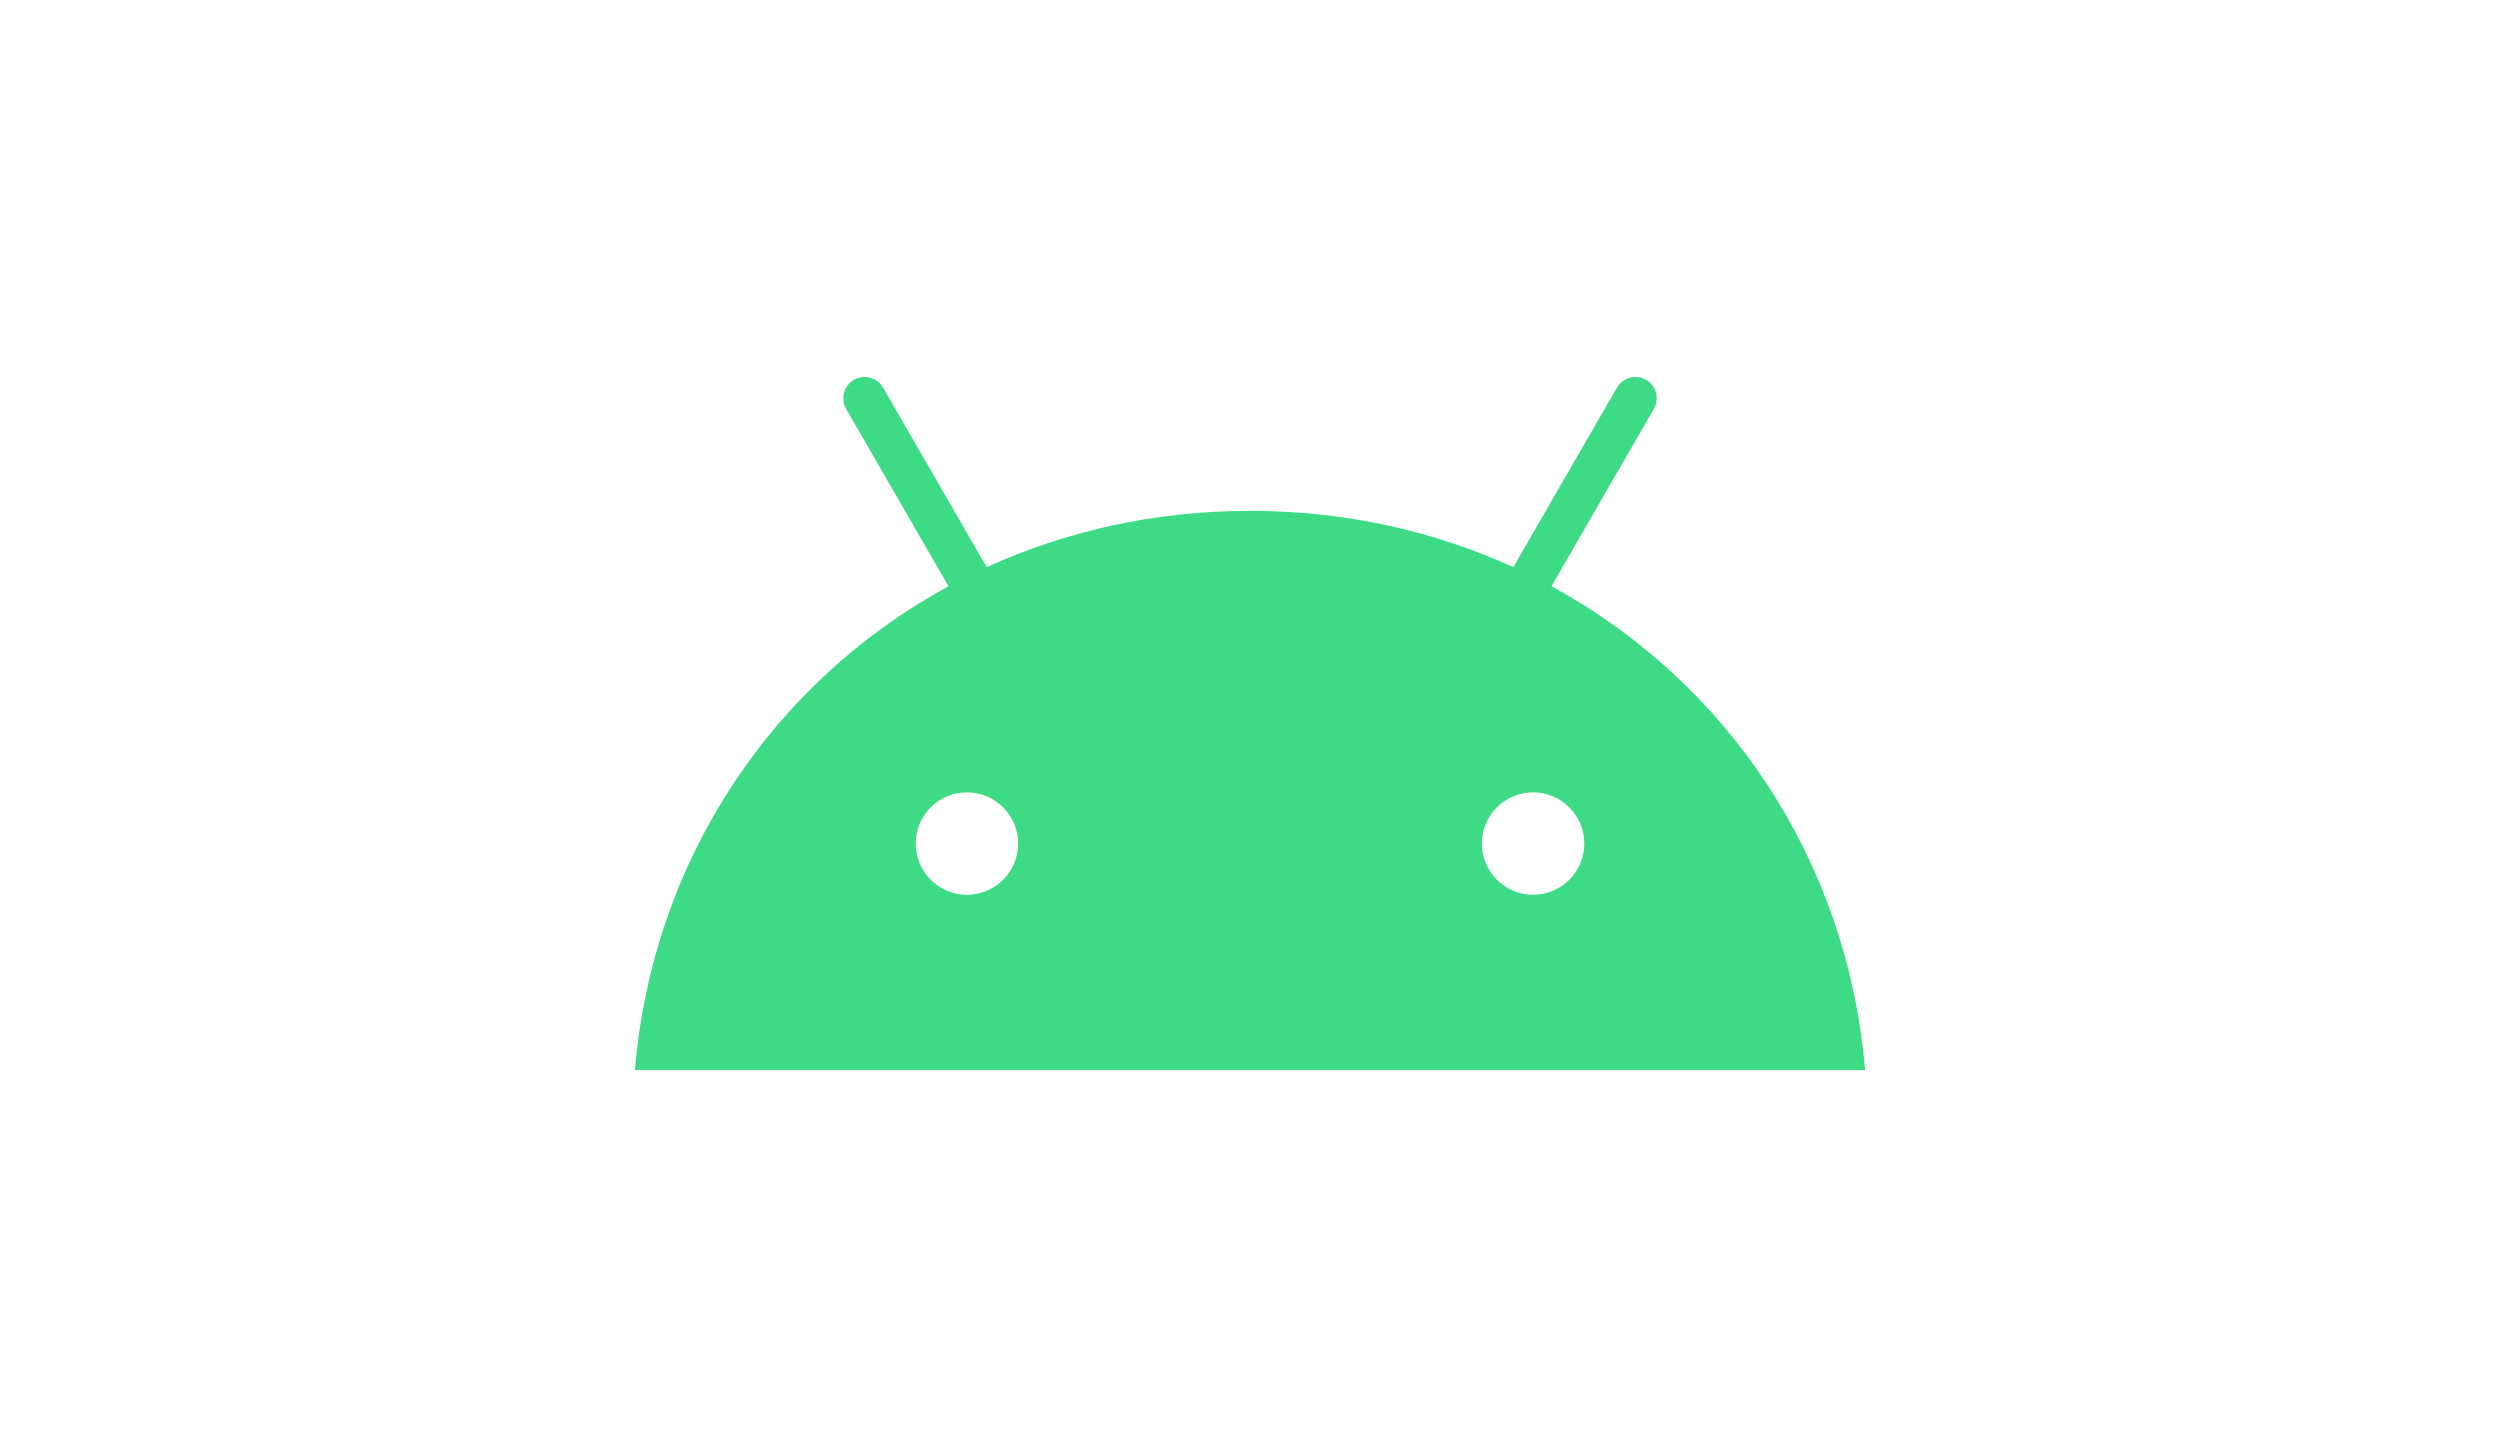 <?xml version="1.0" encoding="UTF-8"?>
<svg width="126px" height="72px" viewBox="0 0 126 72" version="1.1" xmlns="http://www.w3.org/2000/svg" xmlns:xlink="http://www.w3.org/1999/xlink">
    <title>41AB8A57-535F-4298-978E-329E674E7668@1x</title>
    <g id="blog" stroke="none" stroke-width="1" fill="none" fill-rule="evenodd">
        <g id="Extended-Reality" transform="translate(-311, -1894)">
            <g id="Logo-/-Technologies-/-Android-Copy" transform="translate(311, 1894)">
                <rect id="Rectangle" x="0" y="0" width="126" height="72"></rect>
                <g id="Logo-/-Technologies-/-Android">
                    <rect id="Rectangle" x="0" y="0" width="126" height="72"></rect>
                    <path d="M77.268,45.098 C75.844,45.098 74.686,43.939 74.686,42.515 C74.686,41.092 75.844,39.934 77.268,39.934 C78.691,39.934 79.849,41.092 79.849,42.515 C79.849,43.939 78.691,45.098 77.268,45.098 M48.732,45.098 C47.309,45.098 46.151,43.939 46.151,42.515 C46.151,41.092 47.309,39.934 48.732,39.934 C50.156,39.934 51.314,41.092 51.314,42.515 C51.314,43.939 50.156,45.098 48.732,45.098 M78.194,29.546 L83.354,20.61 C83.649,20.096 83.473,19.44 82.961,19.144 C82.448,18.848 81.791,19.024 81.494,19.537 L76.27,28.586 C72.275,26.763 67.788,25.747 63,25.747 C58.212,25.747 53.725,26.763 49.73,28.586 L44.506,19.537 C44.209,19.024 43.552,18.848 43.039,19.144 C42.527,19.44 42.35,20.096 42.646,20.61 L47.806,29.546 C38.946,34.365 32.886,43.335 32,53.932 L94,53.932 C93.113,43.335 87.053,34.365 78.194,29.546" id="Shape" fill="#3DDB85" fill-rule="nonzero"></path>
                </g>
            </g>
        </g>
    </g>
</svg>